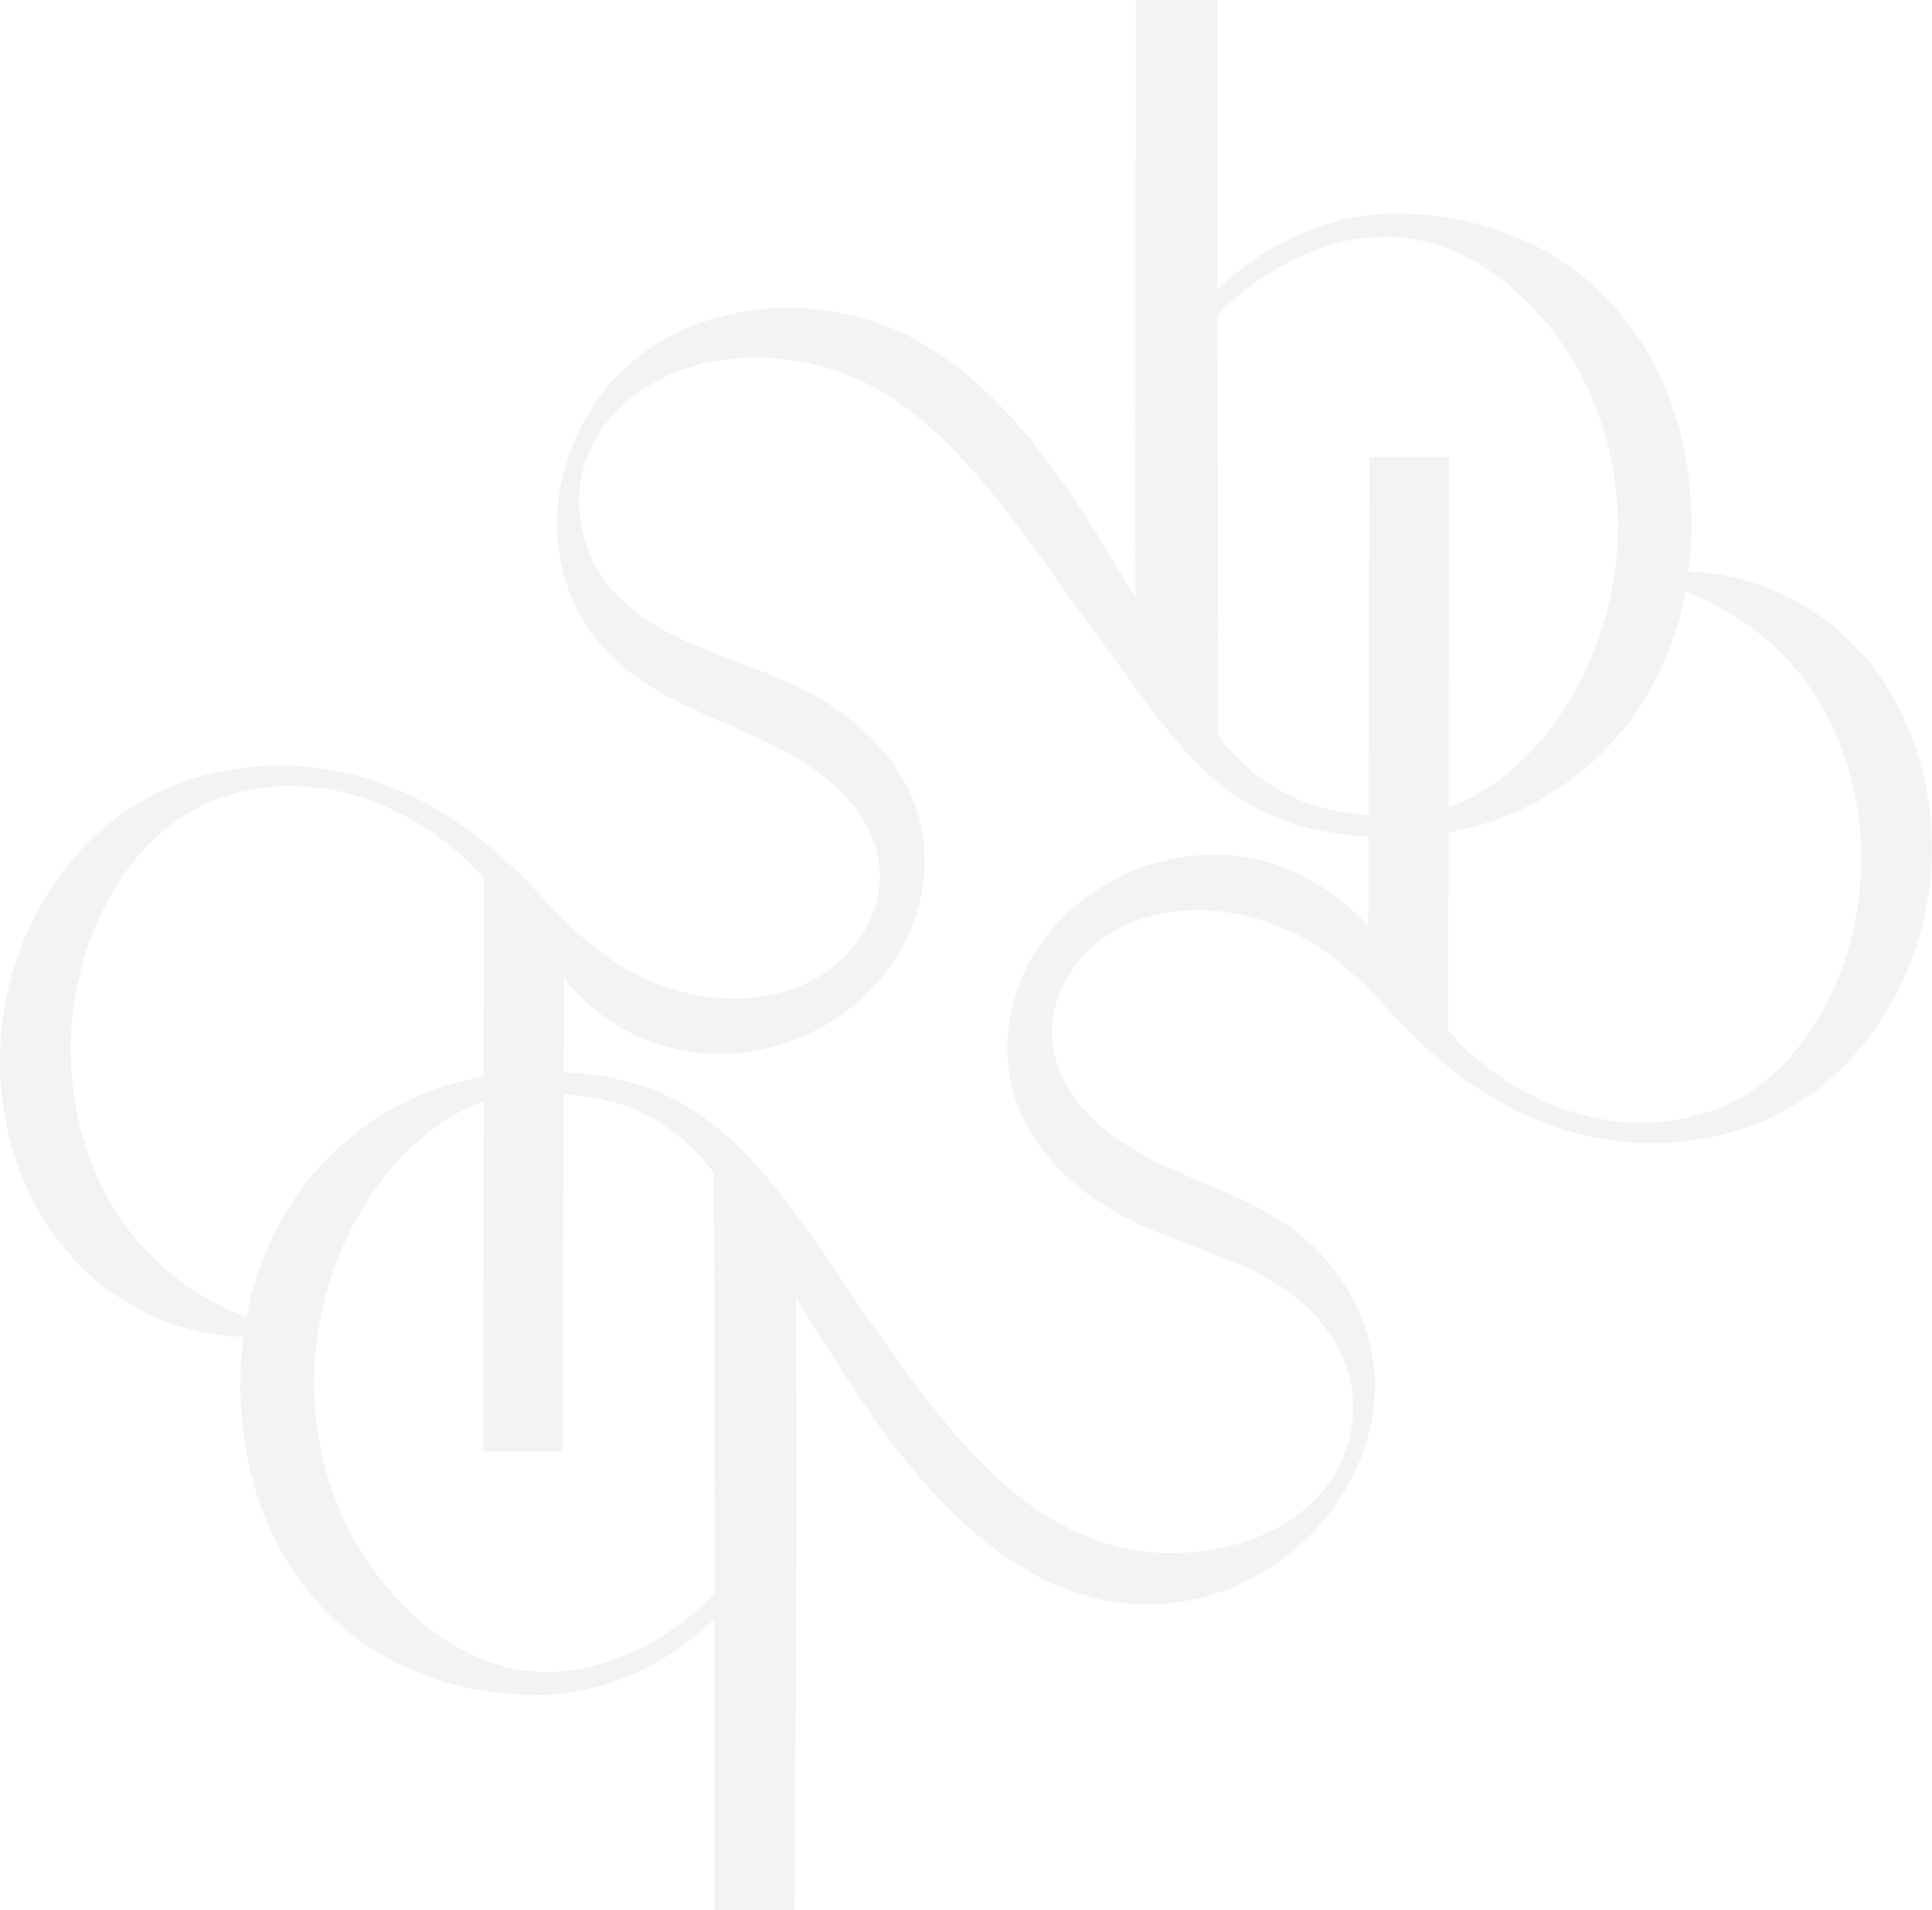 <svg width="349" height="345" viewBox="0 0 349 345" fill="none" xmlns="http://www.w3.org/2000/svg">
<path d="M343.423 128.663C341.665 125.075 339.509 121.761 337.009 118.818C328.96 109.275 316.777 103.39 305.02 103.307C305.349 100.667 305.542 97.986 305.555 95.332C305.624 84.896 303.44 74.954 299.265 66.607C295.13 58.357 288.949 51.482 281.409 46.697C275.667 43.067 268.896 40.536 261.822 39.381C260.284 39.134 258.581 38.928 256.438 38.735C256.246 38.721 256.053 38.708 255.875 38.694L255.147 38.653C253.718 38.57 252.262 38.556 250.82 38.598L250.339 38.625C235.299 39.34 224.737 47.618 219.929 52.307V0H205.178L205.095 81.788C205.082 90.396 205.068 99.265 205.15 108.065C204.821 107.46 204.477 106.883 204.161 106.374L203.914 105.961C194.492 90.148 182.775 70.471 164.494 60.873C145.869 51.097 117.945 54.466 106.078 75.064C105.157 76.659 104.306 78.378 103.578 80.165C101.875 84.277 100.886 88.526 100.666 92.761C100.199 101.754 103.193 110.568 108.893 116.948C114.813 123.562 123.151 127.22 131.213 130.753C139.125 134.219 147.311 137.808 153.011 144.174C156.225 147.763 158.217 151.806 158.78 155.876C159.769 163.108 155.937 171.029 149.261 175.566C143.355 179.595 135.21 181.177 126.942 179.898C119.47 178.757 112.519 175.388 106.737 170.561C100.652 165.474 95.735 159.093 89.65 153.937C84.335 149.427 79.211 146.044 73.992 143.569C66.657 140.09 58.512 138.248 50.436 138.248C41.233 138.248 32.429 140.599 24.971 145.04C10.192 153.868 0.398 171.62 -1.22907e-05 190.279C-0.192 199.355 1.744 208.265 5.563 216.062C7.321 219.65 9.477 222.964 11.977 225.907C20.026 235.45 32.209 241.335 43.967 241.418C43.637 244.058 43.445 246.739 43.431 249.393C43.252 279.011 60.422 300.971 87.205 305.344L87.782 305.412C91.161 305.811 94.65 306.237 98.18 306.114L98.661 306.086C113.701 305.371 124.263 297.093 129.071 292.404V344.986H143.534C143.575 335.168 143.63 324.237 143.699 313.553C143.781 298.111 143.877 282.147 143.891 269.799C143.891 259.706 143.822 241.321 143.795 234.597C146.35 238.599 151.775 247.055 153.753 250.122C173.312 280.29 193.228 293.037 214.669 289.049C232.923 285.667 247.386 269.716 248.32 251.95C248.952 239.795 242.579 227.832 231.673 220.709C227.141 217.753 222.072 215.594 217.182 213.531C209.573 210.3 201.716 206.973 195.948 200.537C192.734 196.948 190.742 192.892 190.179 188.836C189.19 181.603 193.022 173.683 199.697 169.145C205.604 165.116 213.749 163.548 222.031 164.813C227.195 165.611 232.195 167.426 236.7 170.094C243.513 174.136 248.664 180.283 254.144 185.865C259.927 191.737 266.506 196.921 273.895 200.62C274.253 200.799 274.61 200.977 274.98 201.142C282.315 204.621 290.46 206.464 298.537 206.464C307.739 206.464 316.544 204.112 324.002 199.671C338.781 190.843 348.588 173.091 348.973 154.432C349.165 145.357 347.228 136.446 343.41 128.65L343.423 128.663ZM26.028 225.481C12.348 210.74 8.832 186.594 17.485 166.794C21.152 158.392 26.427 151.764 32.704 147.639C40.135 142.771 49.845 140.901 59.364 142.551C68.141 144.064 76.684 148.395 84.06 155.092C84.747 155.724 85.873 156.934 87.384 158.681L87.329 194.418C65.421 198.255 48.733 215.195 44.516 237.856C37.497 235.23 31.11 230.967 26.015 225.481H26.028ZM103.495 301.658C101.751 301.878 99.952 302.002 98.097 301.961C78.415 301.796 56.548 279.218 56.727 249.255C56.864 226.924 70.022 205.267 87.288 198.887C87.302 198.887 87.329 198.887 87.356 198.873L87.274 262.126H101.627L101.833 197.553C103.674 197.691 107.3 198.09 111.393 199.176C114.772 200.262 117.972 201.871 120.857 203.906C122.958 205.391 124.895 207.096 126.626 208.994C127.477 209.943 128.288 210.878 128.988 211.991L129.112 287.853C118.838 298.125 108.674 300.902 103.509 301.645L103.495 301.658ZM247.125 167.124C238.623 158.213 227.786 153.222 215.356 154.569C203.955 155.807 193.187 162.091 187.047 171.881C181.869 180.132 180.578 190.252 183.572 198.942C186.676 207.908 194.437 215.732 205.439 220.957C208.818 222.566 212.361 223.886 215.795 225.178C219.339 226.512 223.006 227.873 226.467 229.551C237.154 234.721 247.29 245.419 243.705 259.884C242.057 266.553 237.717 272.026 231.179 275.684C222.168 280.744 209.724 281.913 199.491 278.654C180.715 272.7 168.353 254.302 157.434 239.052C153.121 233.016 149.234 226.649 144.839 220.668C136.501 209.338 127.148 198.598 112.78 195.175C110.308 194.583 107.781 194.13 105.185 193.855H105.116C105.116 193.855 105.034 193.855 104.993 193.855H104.855L104.773 193.841C103.825 193.745 102.864 193.676 101.82 193.621V193.566C101.82 193.483 101.82 193.346 101.82 193.346L101.875 176.639C109.663 186.594 121.901 191.599 134.414 190.073C145.567 188.712 155.964 182.414 161.967 172.844C167.145 164.593 168.436 154.473 165.442 145.783C162.337 136.817 154.577 128.993 143.575 123.768C140.196 122.159 136.652 120.839 133.219 119.547C129.675 118.213 126.008 116.838 122.56 115.174C114.525 111.283 109.168 106.305 106.655 100.379C102.3 90.107 104.993 79.299 113.673 72.149C120.925 66.181 131.268 63.569 142.064 64.944C149.948 65.947 157.324 68.876 163.422 73.455C174.521 81.802 182.844 93.421 190.879 104.669L191.594 105.659C192.94 107.543 194.258 109.371 195.549 111.145C198.667 115.422 201.785 119.684 204.917 123.933C211.578 132.995 218.13 142.029 228.885 146.938C230.822 147.818 232.854 148.657 234.915 149.193C237.799 149.949 240.793 150.499 243.856 150.829L244.268 150.857C245.216 150.953 246.178 151.022 247.221 151.077C247.221 151.077 247.167 167.124 247.153 167.11L247.125 167.124ZM247.4 82.544L247.194 147.172C245.189 147.117 241.727 146.635 237.634 145.549C229.352 142.895 224.078 137.753 221.701 134.947L220.026 132.734C220.094 127.591 219.902 56.872 219.902 56.872C230.176 46.6 240.34 43.823 245.505 43.08C247.249 42.86 249.062 42.778 250.916 42.778C270.599 42.943 292.466 65.521 292.287 95.484C292.15 117.814 278.991 139.471 261.726 145.852C261.712 145.852 261.685 145.852 261.657 145.865L261.74 82.558H247.386L247.4 82.544ZM331.515 177.931C327.848 186.333 322.573 192.961 316.296 197.086C308.865 201.954 299.141 203.81 289.636 202.174C280.859 200.661 272.316 196.33 264.94 189.633C264.253 189.001 263.127 187.791 261.616 186.044L261.671 150.307C283.579 146.47 300.267 129.53 304.484 106.869C311.503 109.495 317.89 113.758 322.985 119.244C336.666 133.985 340.182 158.131 331.529 177.931H331.515Z" fill="#93846F" fill-opacity="0.1"/>
</svg>
